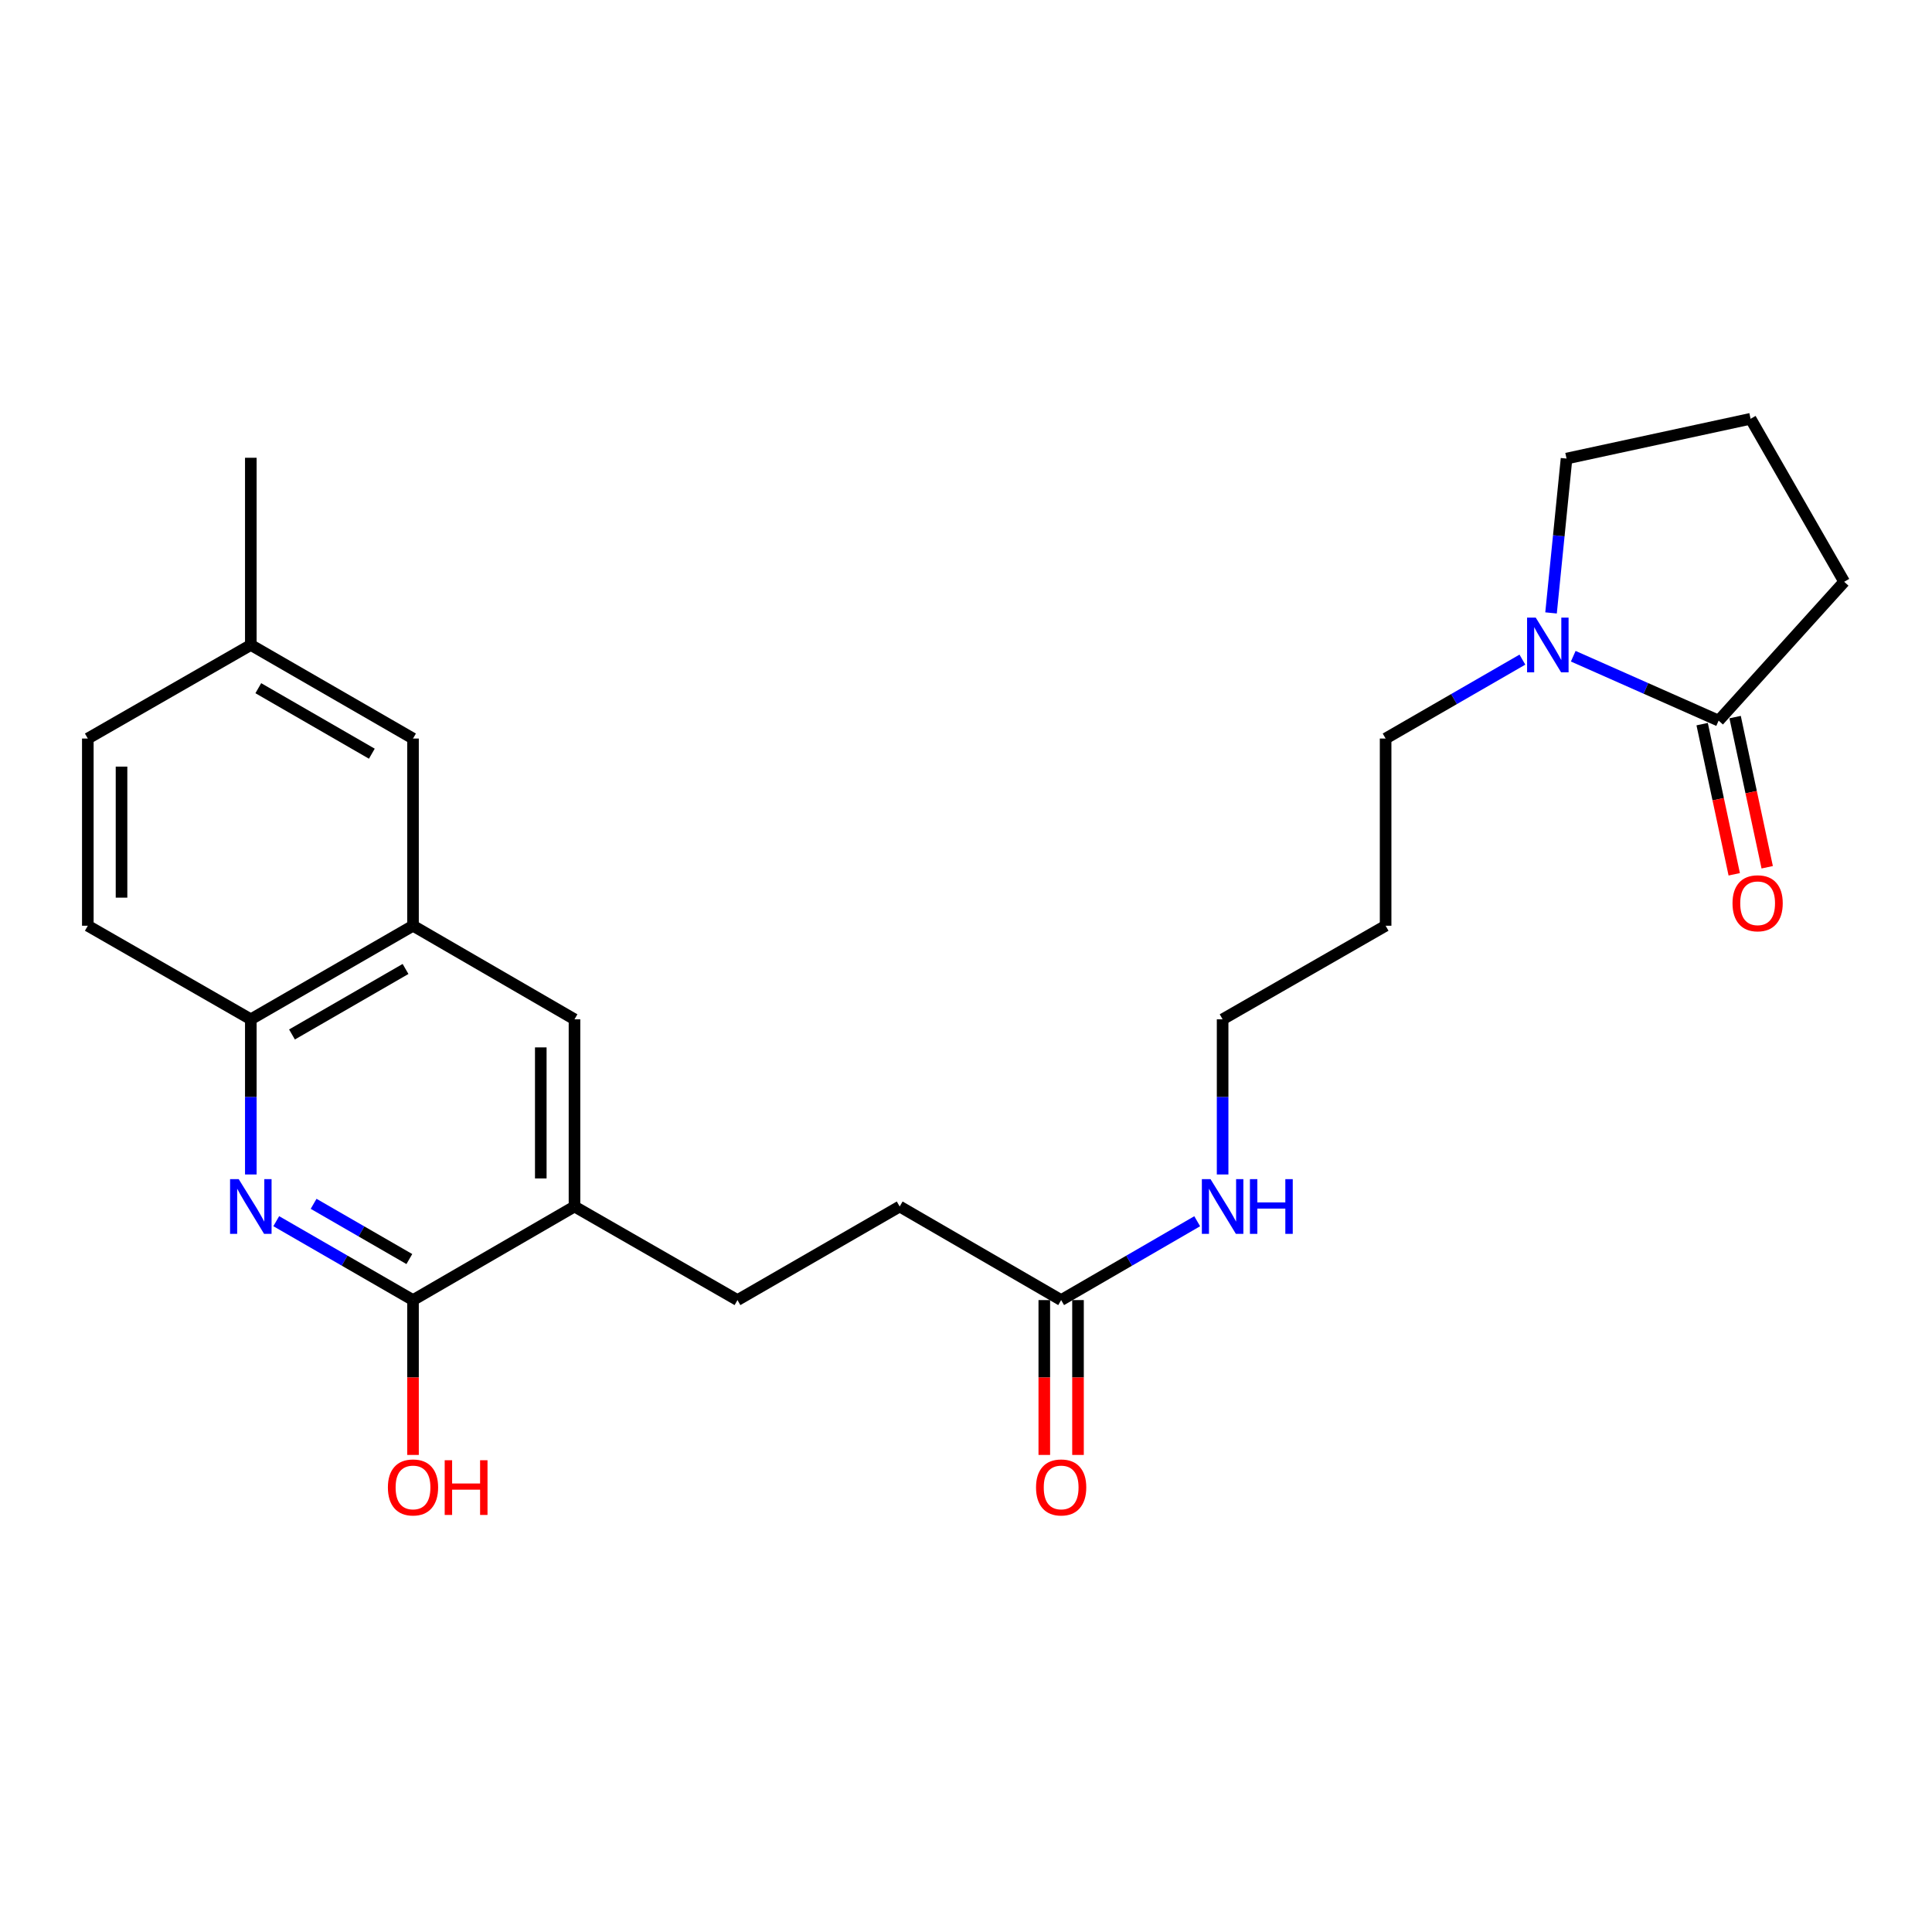 <?xml version='1.0' encoding='iso-8859-1'?>
<svg version='1.1' baseProfile='full'
              xmlns='http://www.w3.org/2000/svg'
                      xmlns:rdkit='http://www.rdkit.org/xml'
                      xmlns:xlink='http://www.w3.org/1999/xlink'
                  xml:space='preserve'
width='1000px' height='1000px' viewBox='0 0 1000 1000'>
<!-- END OF HEADER -->
<rect style='opacity:1.0;fill:#FFFFFF;stroke:none' width='1000' height='1000' x='0' y='0'> </rect>
<path class='bond-0' d='M 142.986,632.081 L 178.38,652.502' style='fill:none;fill-rule:evenodd;stroke:#0000FF;stroke-width:6px;stroke-linecap:butt;stroke-linejoin:miter;stroke-opacity:1' />
<path class='bond-0' d='M 178.38,652.502 L 213.774,672.922' style='fill:none;fill-rule:evenodd;stroke:#000000;stroke-width:6px;stroke-linecap:butt;stroke-linejoin:miter;stroke-opacity:1' />
<path class='bond-0' d='M 162.323,623.094 L 187.099,637.389' style='fill:none;fill-rule:evenodd;stroke:#0000FF;stroke-width:6px;stroke-linecap:butt;stroke-linejoin:miter;stroke-opacity:1' />
<path class='bond-0' d='M 187.099,637.389 L 211.875,651.684' style='fill:none;fill-rule:evenodd;stroke:#000000;stroke-width:6px;stroke-linecap:butt;stroke-linejoin:miter;stroke-opacity:1' />
<path class='bond-3' d='M 129.823,607.904 L 129.823,567.749' style='fill:none;fill-rule:evenodd;stroke:#0000FF;stroke-width:6px;stroke-linecap:butt;stroke-linejoin:miter;stroke-opacity:1' />
<path class='bond-3' d='M 129.823,567.749 L 129.823,527.595' style='fill:none;fill-rule:evenodd;stroke:#000000;stroke-width:6px;stroke-linecap:butt;stroke-linejoin:miter;stroke-opacity:1' />
<path class='bond-5' d='M 213.774,672.922 L 297.357,624.486' style='fill:none;fill-rule:evenodd;stroke:#000000;stroke-width:6px;stroke-linecap:butt;stroke-linejoin:miter;stroke-opacity:1' />
<path class='bond-15' d='M 213.774,672.922 L 213.774,712.997' style='fill:none;fill-rule:evenodd;stroke:#000000;stroke-width:6px;stroke-linecap:butt;stroke-linejoin:miter;stroke-opacity:1' />
<path class='bond-15' d='M 213.774,712.997 L 213.774,753.072' style='fill:none;fill-rule:evenodd;stroke:#FF0000;stroke-width:6px;stroke-linecap:butt;stroke-linejoin:miter;stroke-opacity:1' />
<path class='bond-1' d='M 787.99,341.424 L 752.591,361.846' style='fill:none;fill-rule:evenodd;stroke:#0000FF;stroke-width:6px;stroke-linecap:butt;stroke-linejoin:miter;stroke-opacity:1' />
<path class='bond-1' d='M 752.591,361.846 L 717.192,382.267' style='fill:none;fill-rule:evenodd;stroke:#000000;stroke-width:6px;stroke-linecap:butt;stroke-linejoin:miter;stroke-opacity:1' />
<path class='bond-2' d='M 814.31,339.659 L 851.937,356.325' style='fill:none;fill-rule:evenodd;stroke:#0000FF;stroke-width:6px;stroke-linecap:butt;stroke-linejoin:miter;stroke-opacity:1' />
<path class='bond-2' d='M 851.937,356.325 L 889.563,372.991' style='fill:none;fill-rule:evenodd;stroke:#000000;stroke-width:6px;stroke-linecap:butt;stroke-linejoin:miter;stroke-opacity:1' />
<path class='bond-19' d='M 802.818,317.247 L 806.827,277.301' style='fill:none;fill-rule:evenodd;stroke:#0000FF;stroke-width:6px;stroke-linecap:butt;stroke-linejoin:miter;stroke-opacity:1' />
<path class='bond-19' d='M 806.827,277.301 L 810.836,237.356' style='fill:none;fill-rule:evenodd;stroke:#000000;stroke-width:6px;stroke-linecap:butt;stroke-linejoin:miter;stroke-opacity:1' />
<path class='bond-9' d='M 881.032,374.813 L 889.335,413.675' style='fill:none;fill-rule:evenodd;stroke:#000000;stroke-width:6px;stroke-linecap:butt;stroke-linejoin:miter;stroke-opacity:1' />
<path class='bond-9' d='M 889.335,413.675 L 897.638,452.537' style='fill:none;fill-rule:evenodd;stroke:#FF0000;stroke-width:6px;stroke-linecap:butt;stroke-linejoin:miter;stroke-opacity:1' />
<path class='bond-9' d='M 898.095,371.168 L 906.397,410.03' style='fill:none;fill-rule:evenodd;stroke:#000000;stroke-width:6px;stroke-linecap:butt;stroke-linejoin:miter;stroke-opacity:1' />
<path class='bond-9' d='M 906.397,410.03 L 914.7,448.892' style='fill:none;fill-rule:evenodd;stroke:#FF0000;stroke-width:6px;stroke-linecap:butt;stroke-linejoin:miter;stroke-opacity:1' />
<path class='bond-20' d='M 889.563,372.991 L 954.545,301.126' style='fill:none;fill-rule:evenodd;stroke:#000000;stroke-width:6px;stroke-linecap:butt;stroke-linejoin:miter;stroke-opacity:1' />
<path class='bond-4' d='M 129.823,527.595 L 213.774,479.158' style='fill:none;fill-rule:evenodd;stroke:#000000;stroke-width:6px;stroke-linecap:butt;stroke-linejoin:miter;stroke-opacity:1' />
<path class='bond-4' d='M 151.135,535.442 L 209.901,501.536' style='fill:none;fill-rule:evenodd;stroke:#000000;stroke-width:6px;stroke-linecap:butt;stroke-linejoin:miter;stroke-opacity:1' />
<path class='bond-12' d='M 129.823,527.595 L 45.455,479.158' style='fill:none;fill-rule:evenodd;stroke:#000000;stroke-width:6px;stroke-linecap:butt;stroke-linejoin:miter;stroke-opacity:1' />
<path class='bond-6' d='M 213.774,479.158 L 297.357,527.595' style='fill:none;fill-rule:evenodd;stroke:#000000;stroke-width:6px;stroke-linecap:butt;stroke-linejoin:miter;stroke-opacity:1' />
<path class='bond-8' d='M 213.774,479.158 L 213.774,382.267' style='fill:none;fill-rule:evenodd;stroke:#000000;stroke-width:6px;stroke-linecap:butt;stroke-linejoin:miter;stroke-opacity:1' />
<path class='bond-11' d='M 297.357,624.486 L 381.716,672.922' style='fill:none;fill-rule:evenodd;stroke:#000000;stroke-width:6px;stroke-linecap:butt;stroke-linejoin:miter;stroke-opacity:1' />
<path class='bond-25' d='M 297.357,624.486 L 297.357,527.595' style='fill:none;fill-rule:evenodd;stroke:#000000;stroke-width:6px;stroke-linecap:butt;stroke-linejoin:miter;stroke-opacity:1' />
<path class='bond-25' d='M 279.91,609.952 L 279.91,542.128' style='fill:none;fill-rule:evenodd;stroke:#000000;stroke-width:6px;stroke-linecap:butt;stroke-linejoin:miter;stroke-opacity:1' />
<path class='bond-7' d='M 549.25,672.922 L 465.677,624.486' style='fill:none;fill-rule:evenodd;stroke:#000000;stroke-width:6px;stroke-linecap:butt;stroke-linejoin:miter;stroke-opacity:1' />
<path class='bond-10' d='M 540.527,672.922 L 540.527,712.997' style='fill:none;fill-rule:evenodd;stroke:#000000;stroke-width:6px;stroke-linecap:butt;stroke-linejoin:miter;stroke-opacity:1' />
<path class='bond-10' d='M 540.527,712.997 L 540.527,753.072' style='fill:none;fill-rule:evenodd;stroke:#FF0000;stroke-width:6px;stroke-linecap:butt;stroke-linejoin:miter;stroke-opacity:1' />
<path class='bond-10' d='M 557.974,672.922 L 557.974,712.997' style='fill:none;fill-rule:evenodd;stroke:#000000;stroke-width:6px;stroke-linecap:butt;stroke-linejoin:miter;stroke-opacity:1' />
<path class='bond-10' d='M 557.974,712.997 L 557.974,753.072' style='fill:none;fill-rule:evenodd;stroke:#FF0000;stroke-width:6px;stroke-linecap:butt;stroke-linejoin:miter;stroke-opacity:1' />
<path class='bond-13' d='M 549.25,672.922 L 584.46,652.516' style='fill:none;fill-rule:evenodd;stroke:#000000;stroke-width:6px;stroke-linecap:butt;stroke-linejoin:miter;stroke-opacity:1' />
<path class='bond-13' d='M 584.46,652.516 L 619.669,632.11' style='fill:none;fill-rule:evenodd;stroke:#0000FF;stroke-width:6px;stroke-linecap:butt;stroke-linejoin:miter;stroke-opacity:1' />
<path class='bond-26' d='M 213.774,382.267 L 129.823,333.831' style='fill:none;fill-rule:evenodd;stroke:#000000;stroke-width:6px;stroke-linecap:butt;stroke-linejoin:miter;stroke-opacity:1' />
<path class='bond-26' d='M 192.462,390.114 L 133.696,356.209' style='fill:none;fill-rule:evenodd;stroke:#000000;stroke-width:6px;stroke-linecap:butt;stroke-linejoin:miter;stroke-opacity:1' />
<path class='bond-14' d='M 381.716,672.922 L 465.677,624.486' style='fill:none;fill-rule:evenodd;stroke:#000000;stroke-width:6px;stroke-linecap:butt;stroke-linejoin:miter;stroke-opacity:1' />
<path class='bond-18' d='M 45.455,479.158 L 45.455,382.267' style='fill:none;fill-rule:evenodd;stroke:#000000;stroke-width:6px;stroke-linecap:butt;stroke-linejoin:miter;stroke-opacity:1' />
<path class='bond-18' d='M 62.902,464.625 L 62.902,396.801' style='fill:none;fill-rule:evenodd;stroke:#000000;stroke-width:6px;stroke-linecap:butt;stroke-linejoin:miter;stroke-opacity:1' />
<path class='bond-23' d='M 632.824,607.904 L 632.824,567.749' style='fill:none;fill-rule:evenodd;stroke:#0000FF;stroke-width:6px;stroke-linecap:butt;stroke-linejoin:miter;stroke-opacity:1' />
<path class='bond-23' d='M 632.824,567.749 L 632.824,527.595' style='fill:none;fill-rule:evenodd;stroke:#000000;stroke-width:6px;stroke-linecap:butt;stroke-linejoin:miter;stroke-opacity:1' />
<path class='bond-16' d='M 129.823,333.831 L 45.455,382.267' style='fill:none;fill-rule:evenodd;stroke:#000000;stroke-width:6px;stroke-linecap:butt;stroke-linejoin:miter;stroke-opacity:1' />
<path class='bond-24' d='M 129.823,333.831 L 129.823,236.939' style='fill:none;fill-rule:evenodd;stroke:#000000;stroke-width:6px;stroke-linecap:butt;stroke-linejoin:miter;stroke-opacity:1' />
<path class='bond-17' d='M 717.192,382.267 L 717.192,479.158' style='fill:none;fill-rule:evenodd;stroke:#000000;stroke-width:6px;stroke-linecap:butt;stroke-linejoin:miter;stroke-opacity:1' />
<path class='bond-22' d='M 810.836,237.356 L 906.1,216.768' style='fill:none;fill-rule:evenodd;stroke:#000000;stroke-width:6px;stroke-linecap:butt;stroke-linejoin:miter;stroke-opacity:1' />
<path class='bond-27' d='M 954.545,301.126 L 906.1,216.768' style='fill:none;fill-rule:evenodd;stroke:#000000;stroke-width:6px;stroke-linecap:butt;stroke-linejoin:miter;stroke-opacity:1' />
<path class='bond-21' d='M 717.192,479.158 L 632.824,527.595' style='fill:none;fill-rule:evenodd;stroke:#000000;stroke-width:6px;stroke-linecap:butt;stroke-linejoin:miter;stroke-opacity:1' />
<path  class='atom-0' d='M 123.563 610.326
L 132.843 625.326
Q 133.763 626.806, 135.243 629.486
Q 136.723 632.166, 136.803 632.326
L 136.803 610.326
L 140.563 610.326
L 140.563 638.646
L 136.683 638.646
L 126.723 622.246
Q 125.563 620.326, 124.323 618.126
Q 123.123 615.926, 122.763 615.246
L 122.763 638.646
L 119.083 638.646
L 119.083 610.326
L 123.563 610.326
' fill='#0000FF'/>
<path  class='atom-2' d='M 794.893 319.671
L 804.173 334.671
Q 805.093 336.151, 806.573 338.831
Q 808.053 341.511, 808.133 341.671
L 808.133 319.671
L 811.893 319.671
L 811.893 347.991
L 808.013 347.991
L 798.053 331.591
Q 796.893 329.671, 795.653 327.471
Q 794.453 325.271, 794.093 324.591
L 794.093 347.991
L 790.413 347.991
L 790.413 319.671
L 794.893 319.671
' fill='#0000FF'/>
<path  class='atom-10' d='M 896.744 467.529
Q 896.744 460.729, 900.104 456.929
Q 903.464 453.129, 909.744 453.129
Q 916.024 453.129, 919.384 456.929
Q 922.744 460.729, 922.744 467.529
Q 922.744 474.409, 919.344 478.329
Q 915.944 482.209, 909.744 482.209
Q 903.504 482.209, 900.104 478.329
Q 896.744 474.449, 896.744 467.529
M 909.744 479.009
Q 914.064 479.009, 916.384 476.129
Q 918.744 473.209, 918.744 467.529
Q 918.744 461.969, 916.384 459.169
Q 914.064 456.329, 909.744 456.329
Q 905.424 456.329, 903.064 459.129
Q 900.744 461.929, 900.744 467.529
Q 900.744 473.249, 903.064 476.129
Q 905.424 479.009, 909.744 479.009
' fill='#FF0000'/>
<path  class='atom-11' d='M 536.25 769.894
Q 536.25 763.094, 539.61 759.294
Q 542.97 755.494, 549.25 755.494
Q 555.53 755.494, 558.89 759.294
Q 562.25 763.094, 562.25 769.894
Q 562.25 776.774, 558.85 780.694
Q 555.45 784.574, 549.25 784.574
Q 543.01 784.574, 539.61 780.694
Q 536.25 776.814, 536.25 769.894
M 549.25 781.374
Q 553.57 781.374, 555.89 778.494
Q 558.25 775.574, 558.25 769.894
Q 558.25 764.334, 555.89 761.534
Q 553.57 758.694, 549.25 758.694
Q 544.93 758.694, 542.57 761.494
Q 540.25 764.294, 540.25 769.894
Q 540.25 775.614, 542.57 778.494
Q 544.93 781.374, 549.25 781.374
' fill='#FF0000'/>
<path  class='atom-14' d='M 626.564 610.326
L 635.844 625.326
Q 636.764 626.806, 638.244 629.486
Q 639.724 632.166, 639.804 632.326
L 639.804 610.326
L 643.564 610.326
L 643.564 638.646
L 639.684 638.646
L 629.724 622.246
Q 628.564 620.326, 627.324 618.126
Q 626.124 615.926, 625.764 615.246
L 625.764 638.646
L 622.084 638.646
L 622.084 610.326
L 626.564 610.326
' fill='#0000FF'/>
<path  class='atom-14' d='M 646.964 610.326
L 650.804 610.326
L 650.804 622.366
L 665.284 622.366
L 665.284 610.326
L 669.124 610.326
L 669.124 638.646
L 665.284 638.646
L 665.284 625.566
L 650.804 625.566
L 650.804 638.646
L 646.964 638.646
L 646.964 610.326
' fill='#0000FF'/>
<path  class='atom-16' d='M 200.774 769.894
Q 200.774 763.094, 204.134 759.294
Q 207.494 755.494, 213.774 755.494
Q 220.054 755.494, 223.414 759.294
Q 226.774 763.094, 226.774 769.894
Q 226.774 776.774, 223.374 780.694
Q 219.974 784.574, 213.774 784.574
Q 207.534 784.574, 204.134 780.694
Q 200.774 776.814, 200.774 769.894
M 213.774 781.374
Q 218.094 781.374, 220.414 778.494
Q 222.774 775.574, 222.774 769.894
Q 222.774 764.334, 220.414 761.534
Q 218.094 758.694, 213.774 758.694
Q 209.454 758.694, 207.094 761.494
Q 204.774 764.294, 204.774 769.894
Q 204.774 775.614, 207.094 778.494
Q 209.454 781.374, 213.774 781.374
' fill='#FF0000'/>
<path  class='atom-16' d='M 230.174 755.814
L 234.014 755.814
L 234.014 767.854
L 248.494 767.854
L 248.494 755.814
L 252.334 755.814
L 252.334 784.134
L 248.494 784.134
L 248.494 771.054
L 234.014 771.054
L 234.014 784.134
L 230.174 784.134
L 230.174 755.814
' fill='#FF0000'/>
</svg>
